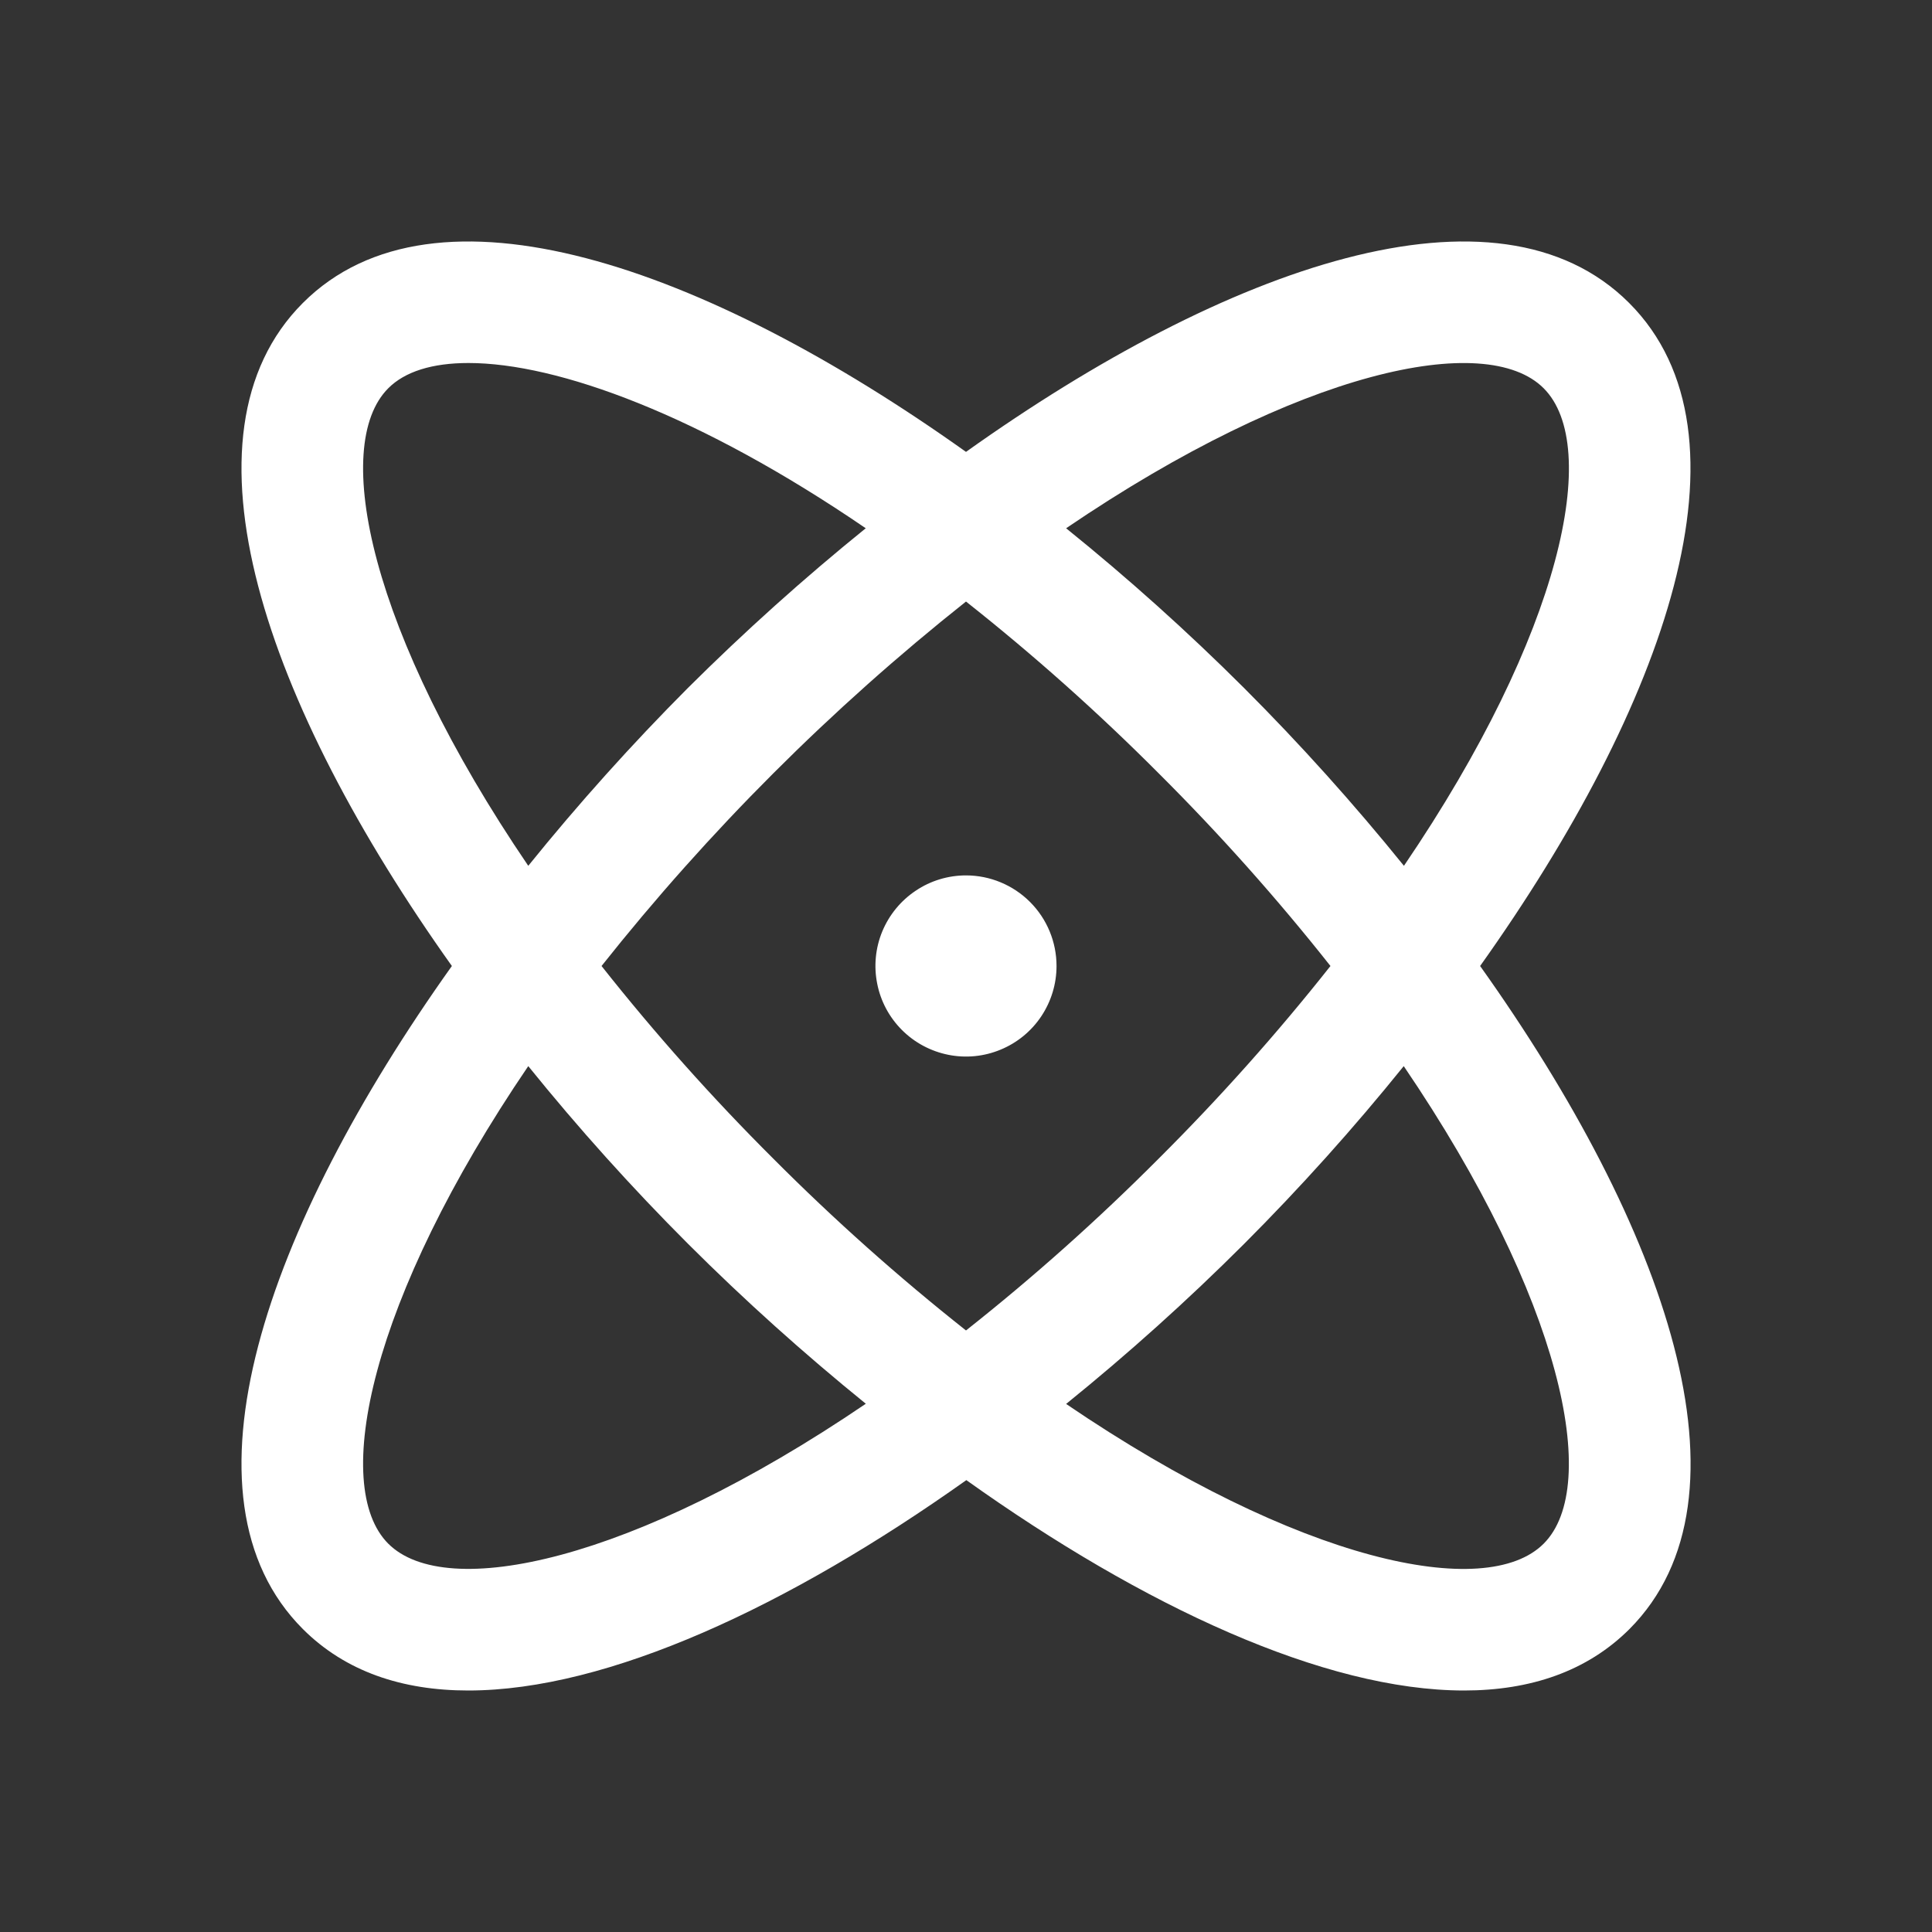 <svg width="28" height="28" viewBox="0 0 28 28" fill="none" xmlns="http://www.w3.org/2000/svg">
<rect x="0" y="0" width="28" height="28" fill="#333333" stroke="none"/>
<path d="M21.451 14C24.147 10.214 25.521 6.302 23.61 4.39C21.698 2.478 17.785 3.853 14 6.549C10.214 3.853 6.302 2.478 4.39 4.39C2.478 6.302 3.853 10.214 6.549 14C3.853 17.785 2.478 21.698 4.39 23.61C5.006 24.225 5.828 24.5 6.787 24.5C8.808 24.5 11.433 23.278 14.005 21.451C16.567 23.278 19.192 24.5 21.219 24.5C22.177 24.5 23 24.224 23.615 23.61C25.521 21.698 24.147 17.785 21.451 14ZM22.372 5.627C23.208 6.463 22.644 9.171 20.347 12.548C19.62 11.649 18.847 10.788 18.029 9.97C17.211 9.154 16.351 8.382 15.451 7.656C18.829 5.359 21.537 4.79 22.372 5.627ZM19.282 14C18.508 14.979 17.676 15.911 16.792 16.792C15.911 17.676 14.979 18.508 14 19.282C13.021 18.508 12.088 17.676 11.207 16.792C10.323 15.911 9.492 14.979 8.718 14C10.271 12.043 12.043 10.271 14 8.718C14.979 9.492 15.911 10.323 16.792 11.207C17.676 12.088 18.508 13.021 19.282 14ZM5.627 5.627C5.868 5.385 6.265 5.261 6.789 5.261C8.082 5.261 10.146 6.015 12.547 7.656C11.649 8.382 10.789 9.155 9.97 9.97C9.154 10.789 8.382 11.649 7.656 12.548C5.359 9.171 4.792 6.463 5.627 5.627ZM5.627 22.372C4.792 21.537 5.359 18.829 7.656 15.451C8.383 16.351 9.156 17.211 9.974 18.029C10.791 18.845 11.651 19.617 12.548 20.344C9.171 22.64 6.463 23.209 5.627 22.372ZM22.372 22.372C21.537 23.209 18.829 22.644 15.451 20.347C16.35 19.62 17.211 18.846 18.029 18.029C18.846 17.211 19.618 16.351 20.344 15.451C22.64 18.829 23.208 21.537 22.372 22.372ZM15.312 14C15.312 14.259 15.235 14.513 15.091 14.729C14.947 14.945 14.742 15.113 14.502 15.212C14.262 15.312 13.998 15.338 13.744 15.287C13.489 15.236 13.255 15.111 13.072 14.928C12.888 14.744 12.763 14.511 12.713 14.256C12.662 14.001 12.688 13.737 12.787 13.498C12.887 13.258 13.055 13.053 13.271 12.909C13.486 12.764 13.74 12.687 14 12.687C14.348 12.687 14.682 12.826 14.928 13.072C15.174 13.318 15.312 13.652 15.312 14Z" fill="white"/>
</svg>
